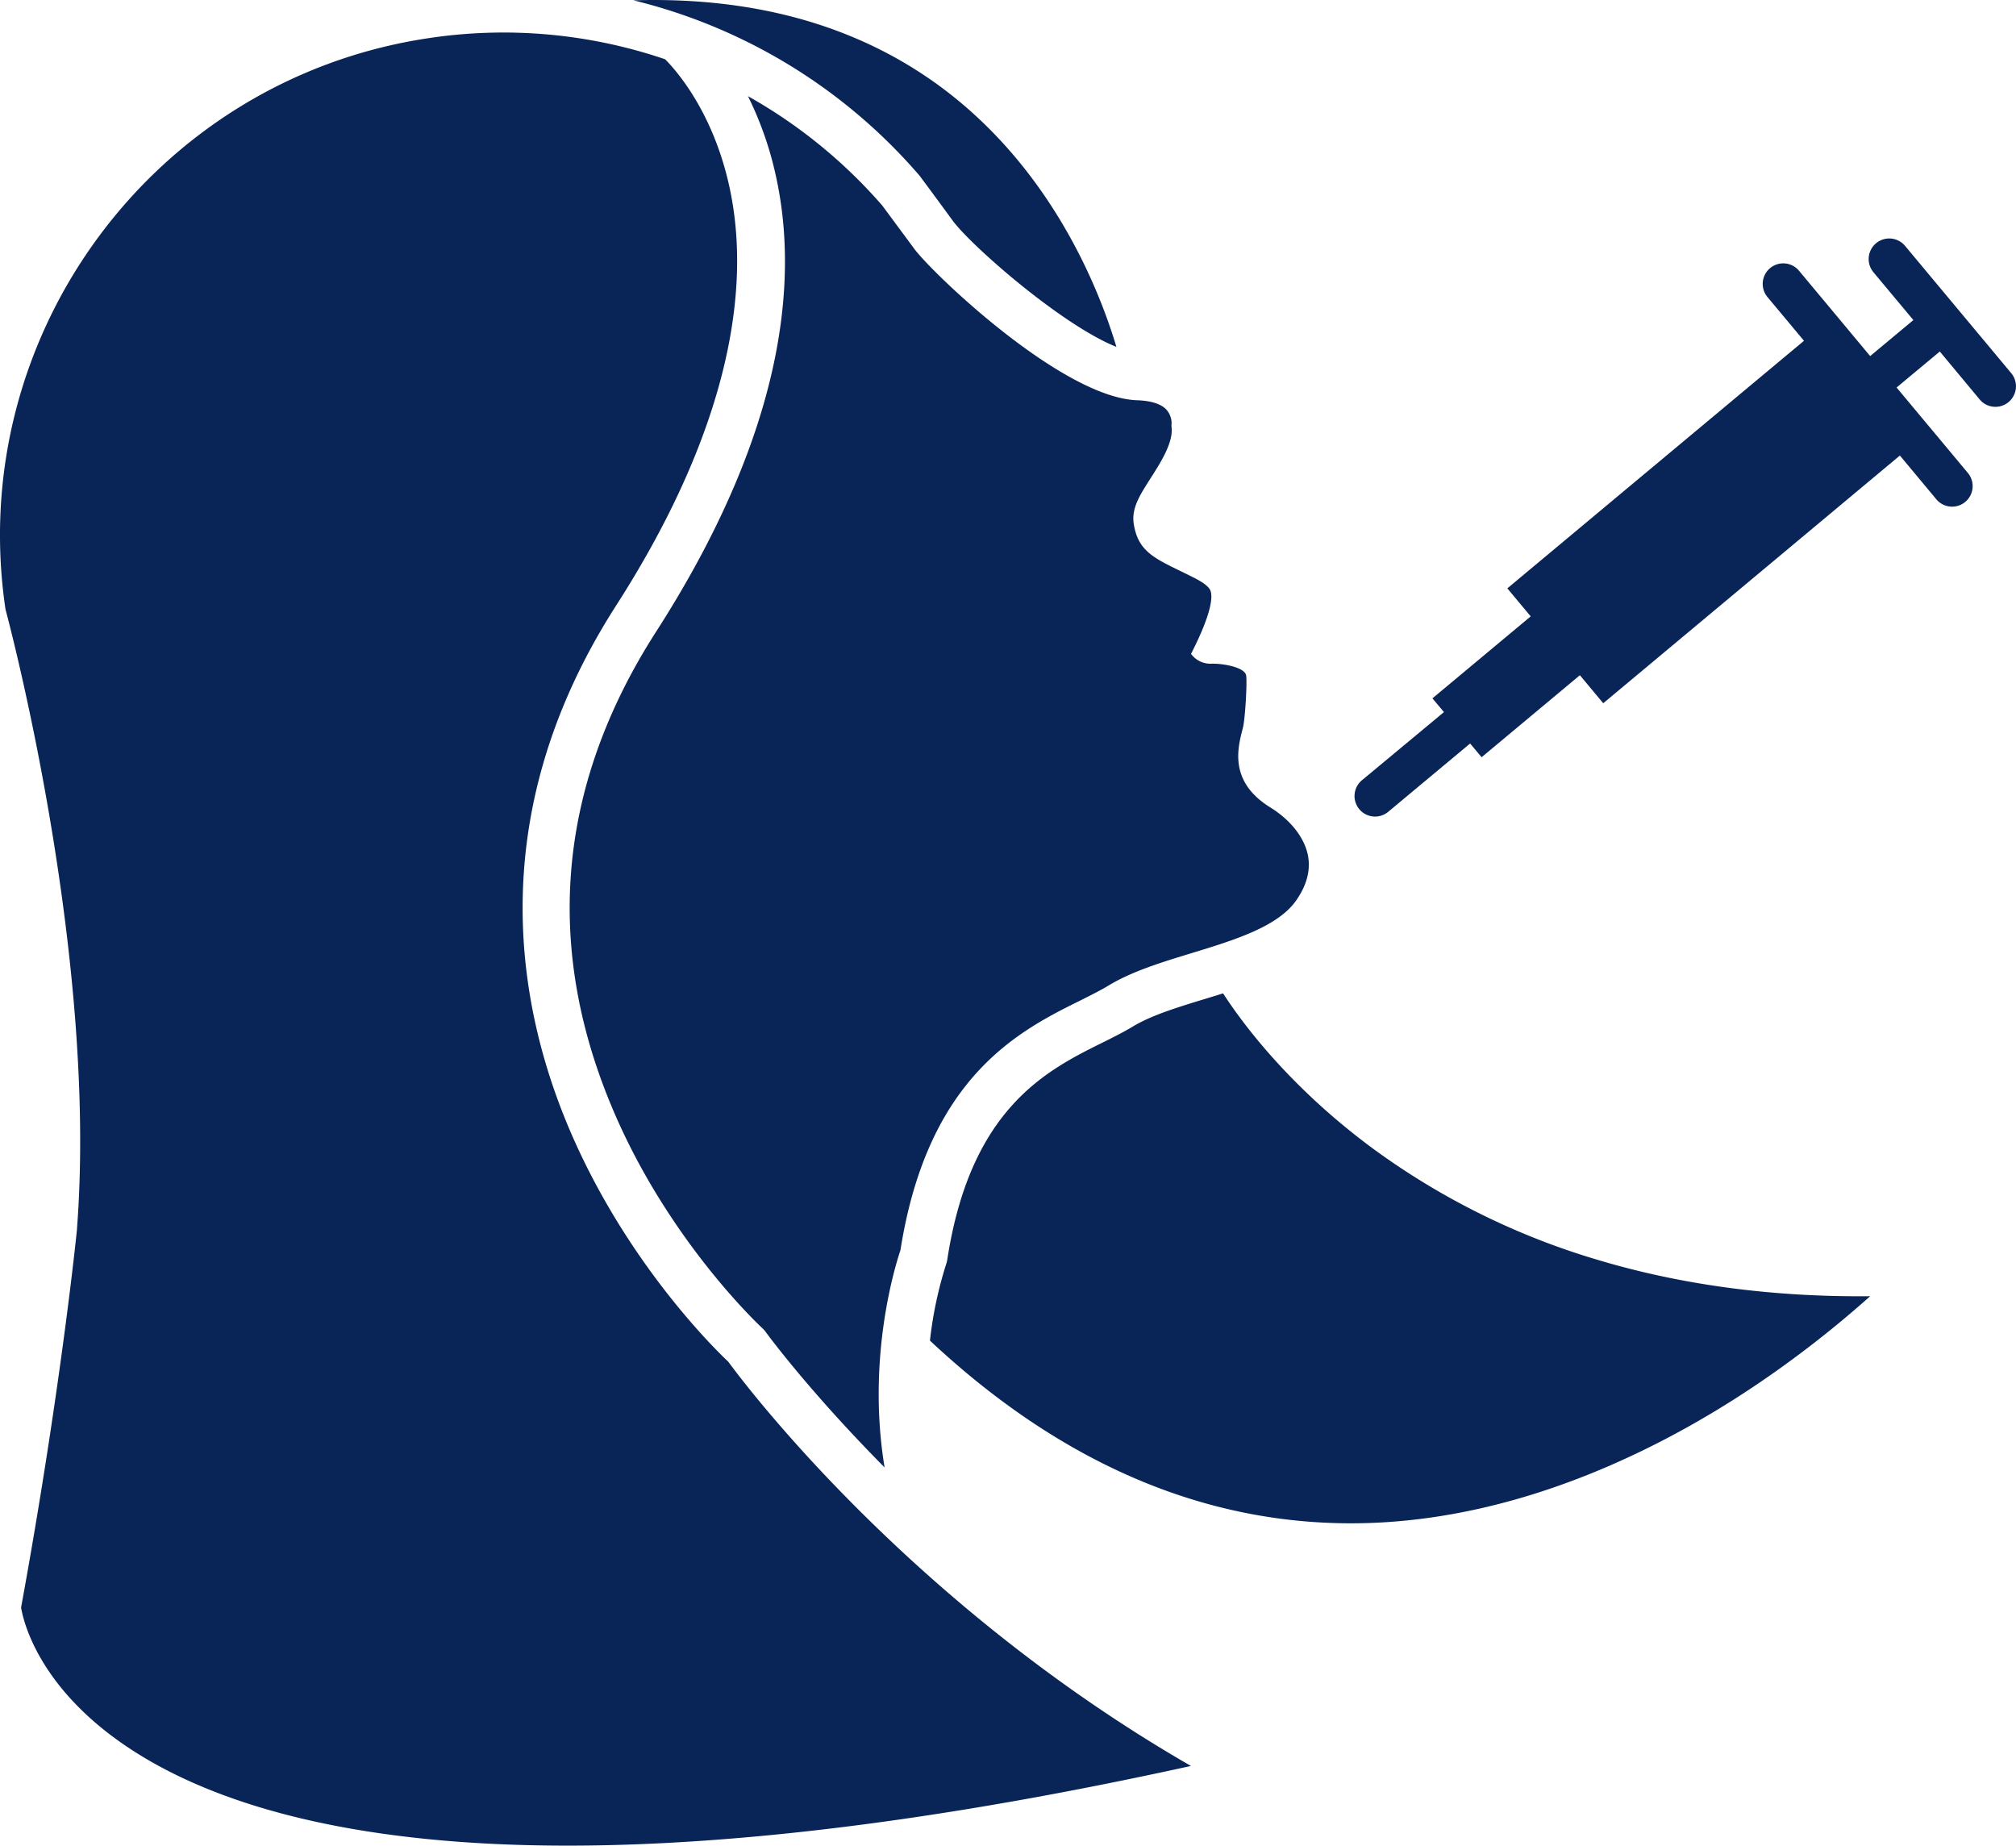 <svg xmlns="http://www.w3.org/2000/svg" viewBox="0 0 700 640.79"><defs><style>.cls-1{fill:#092457;}</style></defs><g id="Layer_2" data-name="Layer 2"><g id="Layer_1-2" data-name="Layer 1"><path class="cls-1" d="M315.28,22.57c46.72,28.11,65.78,75.9,72.36,97.87-19-7.59-50.54-35.21-56.89-43.9-5.47-7.5-11.22-15.23-11.22-15.23a6,6,0,0,0-.39-.49A190.73,190.73,0,0,0,219.93.11C256.58-1,288.48,6.45,315.28,22.57Z"/><path class="cls-1" d="M413.52,613.13C186.59,663,85.82,636.31,41.19,604.44,13.11,584.38,8.1,562.83,7.32,558.13c13.8-75.46,19.36-130.76,19.41-131.31,0-.06,0-.12,0-.18C33.85,334,4.42,220.94,1.91,211.55c-14.12-95,51.53-183.88,146.55-198.25a174.31,174.31,0,0,1,82.47,7.27c3.52,3.51,16.43,17.79,22.23,43.81,9.17,41.17-4.39,91.61-39.23,145.86-47.55,74.07-34.16,141.83-14.56,185.64s48.68,72.36,53.51,76.91C259.2,481.41,316.47,557.24,413.52,613.13Z"/><path class="cls-1" d="M312.65,434.08c-1.89,5.61-11.74,37.52-5.5,75.4-26.53-26.78-41-46.64-41.3-47.06a9.23,9.23,0,0,0-1.14-1.28c-.31-.28-30.87-28.53-50.43-72.54C188.45,330.48,193,273.49,227.89,219.2c20.65-32.16,34.31-63.15,40.6-92.11,5.12-23.57,5.41-45.88.85-66.31a119.48,119.48,0,0,0-9.63-27.39,175.92,175.92,0,0,1,46.7,38.05c1,1.39,6.09,8.22,11,14.88,6.1,8.35,51.4,51.78,77.49,52.65,3.35.11,7.82.77,10.13,3.28a7.25,7.25,0,0,1,1.78,4.74,5.25,5.25,0,0,0,0,1.48c.52,5.35-3.82,12.13-7.3,17.58-3.73,5.82-6.66,10.42-5.86,15.73,1.4,9.28,6.7,11.85,16.3,16.52l3.71,1.82c4.19,2.06,6.19,3.6,6.7,5.14.65,2,.56,7.66-7.45,23-1.37,2.62-1.24-4.18.34-1.68a8.38,8.38,0,0,0,7.31,3.86c3.89-.15,11.69,1.18,12.14,4.11.37,2.49-.34,15.15-1.17,18.3-1.82,6.93-4.87,18.54,9.54,27.48,7.06,4.38,11.83,10.44,13.07,16.62,1,5.14-.38,10.48-4.21,15.86-6.42,9-21.52,13.64-36.12,18.09-10.23,3.12-20.81,6.35-29,11.33-2.64,1.6-5.94,3.24-9.43,5C354.12,357.74,322.17,373.62,312.65,434.08Z"/><path class="cls-1" d="M609.4,481.08c-31,20.83-79.56,46-134.44,47.71-54.25,1.67-105.4-19.65-152.06-63.34a137.08,137.08,0,0,1,5.63-26.55,8.48,8.48,0,0,0,.39-1.56c8.07-52.57,34.48-65.7,53.76-75.29,3.81-1.89,7.41-3.68,10.64-5.63,6.46-3.92,15.61-6.71,25.29-9.66,2-.61,4.05-1.23,6.07-1.87,6.76,10.45,23.25,32.75,52.53,54.25a253.68,253.68,0,0,0,77.42,38.24c29.17,8.77,61,13,94.73,12.66A369.65,369.65,0,0,1,609.4,481.08Z"/><path class="cls-1" d="M698.35,129.57,661.49,85.38a7.13,7.13,0,0,0-11,9.13l13.87,16.62-15,12.5L624.66,94a7.13,7.13,0,1,0-10.95,9.14l12.67,15.18-103,85.95,8.11,9.73-34.12,28.46,4,4.77L473,270.81a7.13,7.13,0,1,0,9.13,10.95l28.32-23.62,4,4.76,34.12-28.47,8.11,9.73,103-86,12.66,15.19a7.13,7.13,0,1,0,10.95-9.14l-24.75-29.67,15-12.5L687.4,138.7a7.11,7.11,0,0,0,10,.91A7.13,7.13,0,0,0,698.35,129.57Z"/></g></g></svg>